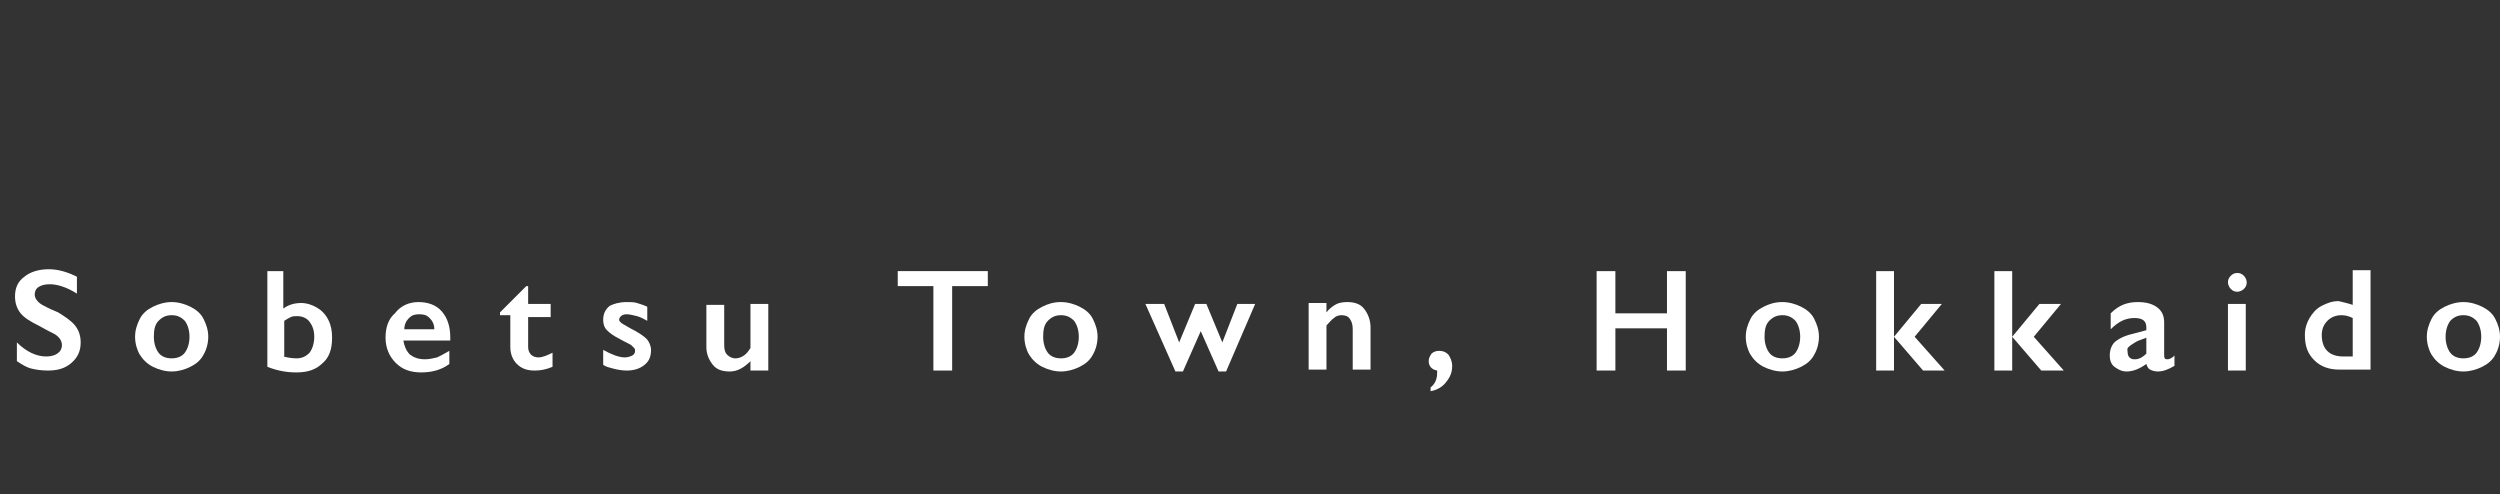 <?xml version="1.0" encoding="utf-8"?>
<!-- Generator: Adobe Illustrator 18.0.0, SVG Export Plug-In . SVG Version: 6.00 Build 0)  -->
<!DOCTYPE svg PUBLIC "-//W3C//DTD SVG 1.1//EN" "http://www.w3.org/Graphics/SVG/1.1/DTD/svg11.dtd">
<svg version="1.1" id="レイヤー_1" xmlns="http://www.w3.org/2000/svg" xmlns:xlink="http://www.w3.org/1999/xlink" x="0px"
	 y="0px" width="266.5px" height="52.7px" viewBox="0 0 266.5 52.7" enable-background="new 0 0 266.5 52.7" xml:space="preserve">
<rect x="0" y="0" width="266.5" height="52.7" fill="#333333" stroke="none"/>
<g>
	<path fill="#FFFFFF" d="M5.2,28.7c1,0,2,0.3,3,0.8v1.8c-1.1-0.7-2.1-1-2.9-1c-0.5,0-0.9,0.1-1.2,0.3c-0.3,0.2-0.4,0.5-0.4,0.8
		c0,0.4,0.3,0.8,0.8,1.1c0.2,0.1,0.7,0.4,1.7,0.8C7,33.8,7.6,34.2,8,34.7c0.4,0.5,0.6,1.1,0.6,1.8c0,0.9-0.3,1.6-1,2.2
		c-0.7,0.6-1.5,0.8-2.5,0.8c-0.7,0-1.3-0.1-1.7-0.2c-0.5-0.1-1-0.4-1.6-0.8v-2C2.8,37.5,3.9,38,4.9,38c0.5,0,0.9-0.1,1.2-0.3
		s0.5-0.5,0.5-0.9c0-0.5-0.3-0.9-0.8-1.2c-0.4-0.2-1-0.5-1.7-0.9c-0.8-0.4-1.5-0.8-1.9-1.3s-0.6-1.1-0.6-1.8c0-0.9,0.3-1.6,1-2.1
		C3.2,29,4.1,28.7,5.2,28.7z"/>
	<path fill="#FFFFFF" d="M18.3,32.2c0.7,0,1.4,0.2,2,0.5c0.6,0.3,1.1,0.7,1.4,1.3c0.3,0.6,0.5,1.2,0.5,1.9c0,0.7-0.2,1.4-0.5,1.9
		c-0.3,0.6-0.8,1-1.4,1.3c-0.6,0.3-1.3,0.5-2,0.5c-0.7,0-1.4-0.2-2-0.5c-0.6-0.3-1.1-0.8-1.4-1.3c-0.3-0.5-0.5-1.2-0.5-1.9
		c0-0.7,0.2-1.3,0.5-1.9c0.3-0.6,0.8-1,1.4-1.3C16.9,32.4,17.6,32.2,18.3,32.2z M16.4,35.9c0,0.7,0.2,1.3,0.5,1.7s0.8,0.6,1.4,0.6
		c0.6,0,1.1-0.2,1.4-0.6c0.3-0.4,0.5-1,0.5-1.7c0-0.7-0.2-1.3-0.5-1.7c-0.4-0.4-0.8-0.6-1.4-0.6c-0.6,0-1,0.2-1.4,0.6
		C16.5,34.6,16.4,35.2,16.4,35.9z"/>
	<path fill="#FFFFFF" d="M30.2,28.9v4c0.5-0.4,1.2-0.6,1.9-0.6c0.6,0,1.2,0.2,1.7,0.5c0.5,0.3,0.9,0.7,1.2,1.3
		c0.3,0.6,0.4,1.2,0.4,1.9c0,1.2-0.3,2.1-1,2.7c-0.7,0.7-1.6,1-2.8,1c-1.1,0-2.1-0.2-3.1-0.6V28.9H30.2z M30.2,38
		c0.4,0.1,0.9,0.2,1.4,0.2c0.6,0,1-0.2,1.4-0.6c0.3-0.4,0.5-1,0.5-1.7c0-0.7-0.2-1.2-0.5-1.6s-0.8-0.6-1.3-0.6c-0.3,0-0.5,0-0.7,0.1
		c-0.2,0.1-0.4,0.2-0.7,0.4V38z"/>
	<path fill="#FFFFFF" d="M44.6,32.2c1,0,1.9,0.3,2.5,1S48,34.8,48,36v0.3h-5c0.1,0.6,0.3,1.1,0.7,1.5c0.4,0.3,0.9,0.5,1.6,0.5
		c0.4,0,0.9-0.1,1.3-0.2c0.4-0.2,0.8-0.4,1.3-0.7v1.4c-0.8,0.6-1.8,0.9-3,0.9c-1.1,0-2-0.3-2.7-1c-0.7-0.7-1.1-1.6-1.1-2.7
		c0-1.1,0.3-2,1-2.6C42.7,32.6,43.6,32.2,44.6,32.2z M46.3,35.1c0-0.5-0.2-0.9-0.5-1.2c-0.3-0.3-0.6-0.4-1.1-0.4
		c-0.5,0-0.8,0.1-1.1,0.4c-0.3,0.3-0.5,0.7-0.5,1.2H46.3z"/>
	<path fill="#FFFFFF" d="M56.1,30.5h0.2v1.9h2.4v1.4h-2.4V37c0,0.3,0.1,0.6,0.3,0.8c0.2,0.2,0.5,0.3,0.8,0.3c0.4,0,0.9-0.2,1.5-0.5
		v1.5c-0.7,0.3-1.3,0.4-1.9,0.4c-0.8,0-1.4-0.2-1.9-0.7c-0.4-0.4-0.7-1-0.7-1.8v-3.4h-1.1v-0.3L56.1,30.5z"/>
	<path fill="#FFFFFF" d="M66.8,32.2c0.4,0,0.8,0,1.1,0.1c0.3,0.1,0.7,0.2,1.1,0.4v1.5c-0.4-0.2-0.7-0.4-1.1-0.5
		c-0.4-0.1-0.8-0.2-1.1-0.2c-0.3,0-0.5,0.1-0.6,0.2s-0.2,0.2-0.2,0.4c0,0.1,0.1,0.2,0.2,0.3c0.1,0.1,0.5,0.3,1,0.6
		c0.8,0.4,1.4,0.8,1.7,1.1c0.3,0.3,0.5,0.8,0.5,1.2c0,0.7-0.2,1.2-0.7,1.6c-0.5,0.4-1.1,0.6-1.9,0.6c-0.5,0-1-0.1-1.4-0.2
		s-0.8-0.2-1.1-0.4v-1.6c0.9,0.5,1.7,0.8,2.3,0.8c0.3,0,0.6-0.1,0.8-0.2c0.2-0.1,0.3-0.3,0.3-0.5c0-0.1,0-0.2-0.1-0.3
		c-0.1-0.1-0.2-0.2-0.3-0.3c-0.1-0.1-0.6-0.3-1.3-0.7c-0.6-0.3-1-0.6-1.3-0.9s-0.4-0.7-0.4-1.1c0-0.6,0.2-1.1,0.7-1.5
		C65.4,32.4,66,32.2,66.8,32.2z"/>
	<path fill="#FFFFFF" d="M77.2,32.4v4.4c0,0.5,0.1,0.8,0.3,1c0.2,0.2,0.5,0.4,0.9,0.4c0.3,0,0.6-0.1,0.9-0.3
		c0.3-0.2,0.5-0.5,0.7-0.8v-4.7h1.9v7.1h-1.9v-1c-0.7,0.7-1.4,1.1-2.2,1.1c-0.8,0-1.4-0.2-1.8-0.7s-0.7-1.1-0.7-1.9v-4.5H77.2z"/>
	<path fill="#FFFFFF" d="M105.3,28.9v1.6h-3.8v9h-2v-9h-3.8v-1.6H105.3z"/>
	<path fill="#FFFFFF" d="M113.1,32.2c0.7,0,1.4,0.2,2,0.5c0.6,0.3,1.1,0.7,1.4,1.3s0.5,1.2,0.5,1.9c0,0.7-0.2,1.4-0.5,1.9
		c-0.3,0.6-0.8,1-1.4,1.3c-0.6,0.3-1.3,0.5-2,0.5c-0.7,0-1.4-0.2-2-0.5c-0.6-0.3-1.1-0.8-1.4-1.3c-0.3-0.5-0.5-1.2-0.5-1.9
		c0-0.7,0.2-1.3,0.5-1.9c0.3-0.6,0.8-1,1.4-1.3C111.7,32.4,112.3,32.2,113.1,32.2z M111.2,35.9c0,0.7,0.2,1.3,0.5,1.7
		c0.3,0.4,0.8,0.6,1.4,0.6c0.6,0,1.1-0.2,1.4-0.6c0.3-0.4,0.5-1,0.5-1.7c0-0.7-0.2-1.3-0.5-1.7c-0.4-0.4-0.8-0.6-1.4-0.6
		c-0.6,0-1,0.2-1.4,0.6C111.3,34.6,111.2,35.2,111.2,35.9z"/>
	<path fill="#FFFFFF" d="M124.1,32.4l1.6,4.1l1.7-4.1h1.2l1.7,4.1l1.6-4.1h1.9l-3.1,7.2h-0.8l-1.9-4.3l-1.9,4.3h-0.8l-3.2-7.2H124.1
		z"/>
	<path fill="#FFFFFF" d="M143.6,32.2c0.8,0,1.4,0.2,1.8,0.7s0.7,1.2,0.7,2v4.5h-1.9v-4.3c0-0.5-0.1-0.8-0.3-1.1
		c-0.2-0.3-0.5-0.4-0.9-0.4c-0.3,0-0.6,0.1-0.8,0.3c-0.3,0.2-0.5,0.5-0.8,0.8v4.7h-1.9v-7.1h1.9v1c0.3-0.4,0.7-0.7,1.1-0.9
		C142.7,32.3,143.1,32.2,143.6,32.2z"/>
	<path fill="#FFFFFF" d="M153.4,37.4c0.4,0,0.7,0.1,1,0.4c0.2,0.3,0.4,0.7,0.4,1.2c0,0.7-0.2,1.2-0.7,1.8c-0.4,0.5-1,0.8-1.6,0.9
		v-0.4c0.5-0.4,0.7-0.9,0.7-1.6v-0.1l0-0.1c-0.6-0.1-0.9-0.5-0.9-1c0-0.3,0.1-0.5,0.3-0.8C152.8,37.5,153.1,37.4,153.4,37.4z"/>
	<path fill="#FFFFFF" d="M172.2,28.9v4.5h5.5v-4.5h2v10.6h-2V35h-5.5v4.5h-2V28.9H172.2z"/>
	<path fill="#FFFFFF" d="M190,32.2c0.7,0,1.4,0.2,2,0.5c0.6,0.3,1.1,0.7,1.4,1.3s0.5,1.2,0.5,1.9c0,0.7-0.2,1.4-0.5,1.9
		c-0.3,0.6-0.8,1-1.4,1.3c-0.6,0.3-1.3,0.5-2,0.5c-0.7,0-1.4-0.2-2-0.5c-0.6-0.3-1.1-0.8-1.4-1.3c-0.3-0.5-0.5-1.2-0.5-1.9
		c0-0.7,0.2-1.3,0.5-1.9c0.3-0.6,0.8-1,1.4-1.3S189.2,32.2,190,32.2z M188.1,35.9c0,0.7,0.2,1.3,0.5,1.7s0.8,0.6,1.4,0.6
		c0.6,0,1.1-0.2,1.4-0.6c0.3-0.4,0.5-1,0.5-1.7c0-0.7-0.2-1.3-0.5-1.7c-0.4-0.4-0.8-0.6-1.4-0.6c-0.6,0-1,0.2-1.4,0.6
		C188.2,34.6,188.1,35.2,188.1,35.9z"/>
	<path fill="#FFFFFF" d="M201.9,28.9v10.6H200V28.9H201.9z M207,32.4l-2.9,3.5l3.2,3.6H205l-3.1-3.6l2.9-3.5H207z"/>
	<path fill="#FFFFFF" d="M214.5,28.9v10.6h-1.9V28.9H214.5z M219.7,32.4l-2.9,3.5l3.2,3.6h-2.4l-3.1-3.6l2.9-3.5H219.7z"/>
	<path fill="#FFFFFF" d="M227.9,32.2c0.9,0,1.6,0.2,2.1,0.6c0.5,0.4,0.7,0.9,0.7,1.6v3.5c0,0.3,0.1,0.4,0.3,0.4c0.1,0,0.2,0,0.4-0.1
		s0.3-0.2,0.4-0.3V39c-0.7,0.4-1.2,0.6-1.8,0.6c-0.3,0-0.6-0.1-0.8-0.2s-0.3-0.3-0.4-0.6c-0.7,0.5-1.4,0.8-2.1,0.8
		c-0.5,0-0.9-0.2-1.3-0.5c-0.4-0.3-0.5-0.8-0.5-1.2c0-0.6,0.2-1.1,0.5-1.4s1-0.7,1.9-0.9l1.5-0.4v-0.3c0-0.7-0.4-1-1.3-1
		c-0.4,0-0.9,0.1-1.3,0.3c-0.4,0.2-0.8,0.5-1.2,0.9v-1.7C225.9,32.5,226.8,32.2,227.9,32.2z M226.8,37.5c0,0.3,0.1,0.5,0.2,0.6
		c0.2,0.2,0.4,0.2,0.6,0.2c0.4,0,0.8-0.2,1.2-0.6V36c-0.5,0.2-0.9,0.3-1.2,0.5c-0.3,0.2-0.5,0.3-0.7,0.5S226.8,37.3,226.8,37.5z"/>
	<path fill="#FFFFFF" d="M238.5,29.1c0.3,0,0.5,0.1,0.7,0.3c0.2,0.2,0.3,0.5,0.3,0.7c0,0.3-0.1,0.5-0.3,0.7s-0.5,0.3-0.7,0.3
		c-0.3,0-0.5-0.1-0.7-0.3c-0.2-0.2-0.3-0.5-0.3-0.7c0-0.3,0.1-0.5,0.3-0.7C238,29.2,238.2,29.1,238.5,29.1z M239.4,32.4v7.1h-1.9
		v-7.1H239.4z"/>
	<path fill="#FFFFFF" d="M250.8,32.5v-3.7h1.9v10.6h-3.3c-1.1,0-2-0.3-2.7-1c-0.7-0.7-1-1.5-1-2.7c0-0.7,0.2-1.3,0.5-1.8
		s0.7-1,1.3-1.3c0.6-0.3,1.1-0.5,1.8-0.5C249.7,32.2,250.2,32.3,250.8,32.5z M249.8,38h1v-4.1c-0.4-0.2-0.8-0.3-1.2-0.3
		c-0.6,0-1.1,0.2-1.5,0.6c-0.4,0.4-0.6,0.9-0.6,1.5C247.5,37.2,248.3,38,249.8,38z"/>
	<path fill="#FFFFFF" d="M262.6,32.2c0.7,0,1.4,0.2,2,0.5c0.6,0.3,1.1,0.7,1.4,1.3s0.5,1.2,0.5,1.9c0,0.7-0.2,1.4-0.5,1.9
		c-0.3,0.6-0.8,1-1.4,1.3c-0.6,0.3-1.3,0.5-2,0.5c-0.7,0-1.4-0.2-2-0.5c-0.6-0.3-1.1-0.8-1.4-1.3c-0.3-0.5-0.5-1.2-0.5-1.9
		c0-0.7,0.2-1.3,0.5-1.9c0.3-0.6,0.8-1,1.4-1.3S261.9,32.2,262.6,32.2z M260.7,35.9c0,0.7,0.2,1.3,0.5,1.7s0.8,0.6,1.4,0.6
		c0.6,0,1.1-0.2,1.4-0.6c0.3-0.4,0.5-1,0.5-1.7c0-0.7-0.2-1.3-0.5-1.7c-0.4-0.4-0.8-0.6-1.4-0.6c-0.6,0-1,0.2-1.4,0.6
		C260.9,34.6,260.7,35.2,260.7,35.9z"/>
</g>
</svg>
